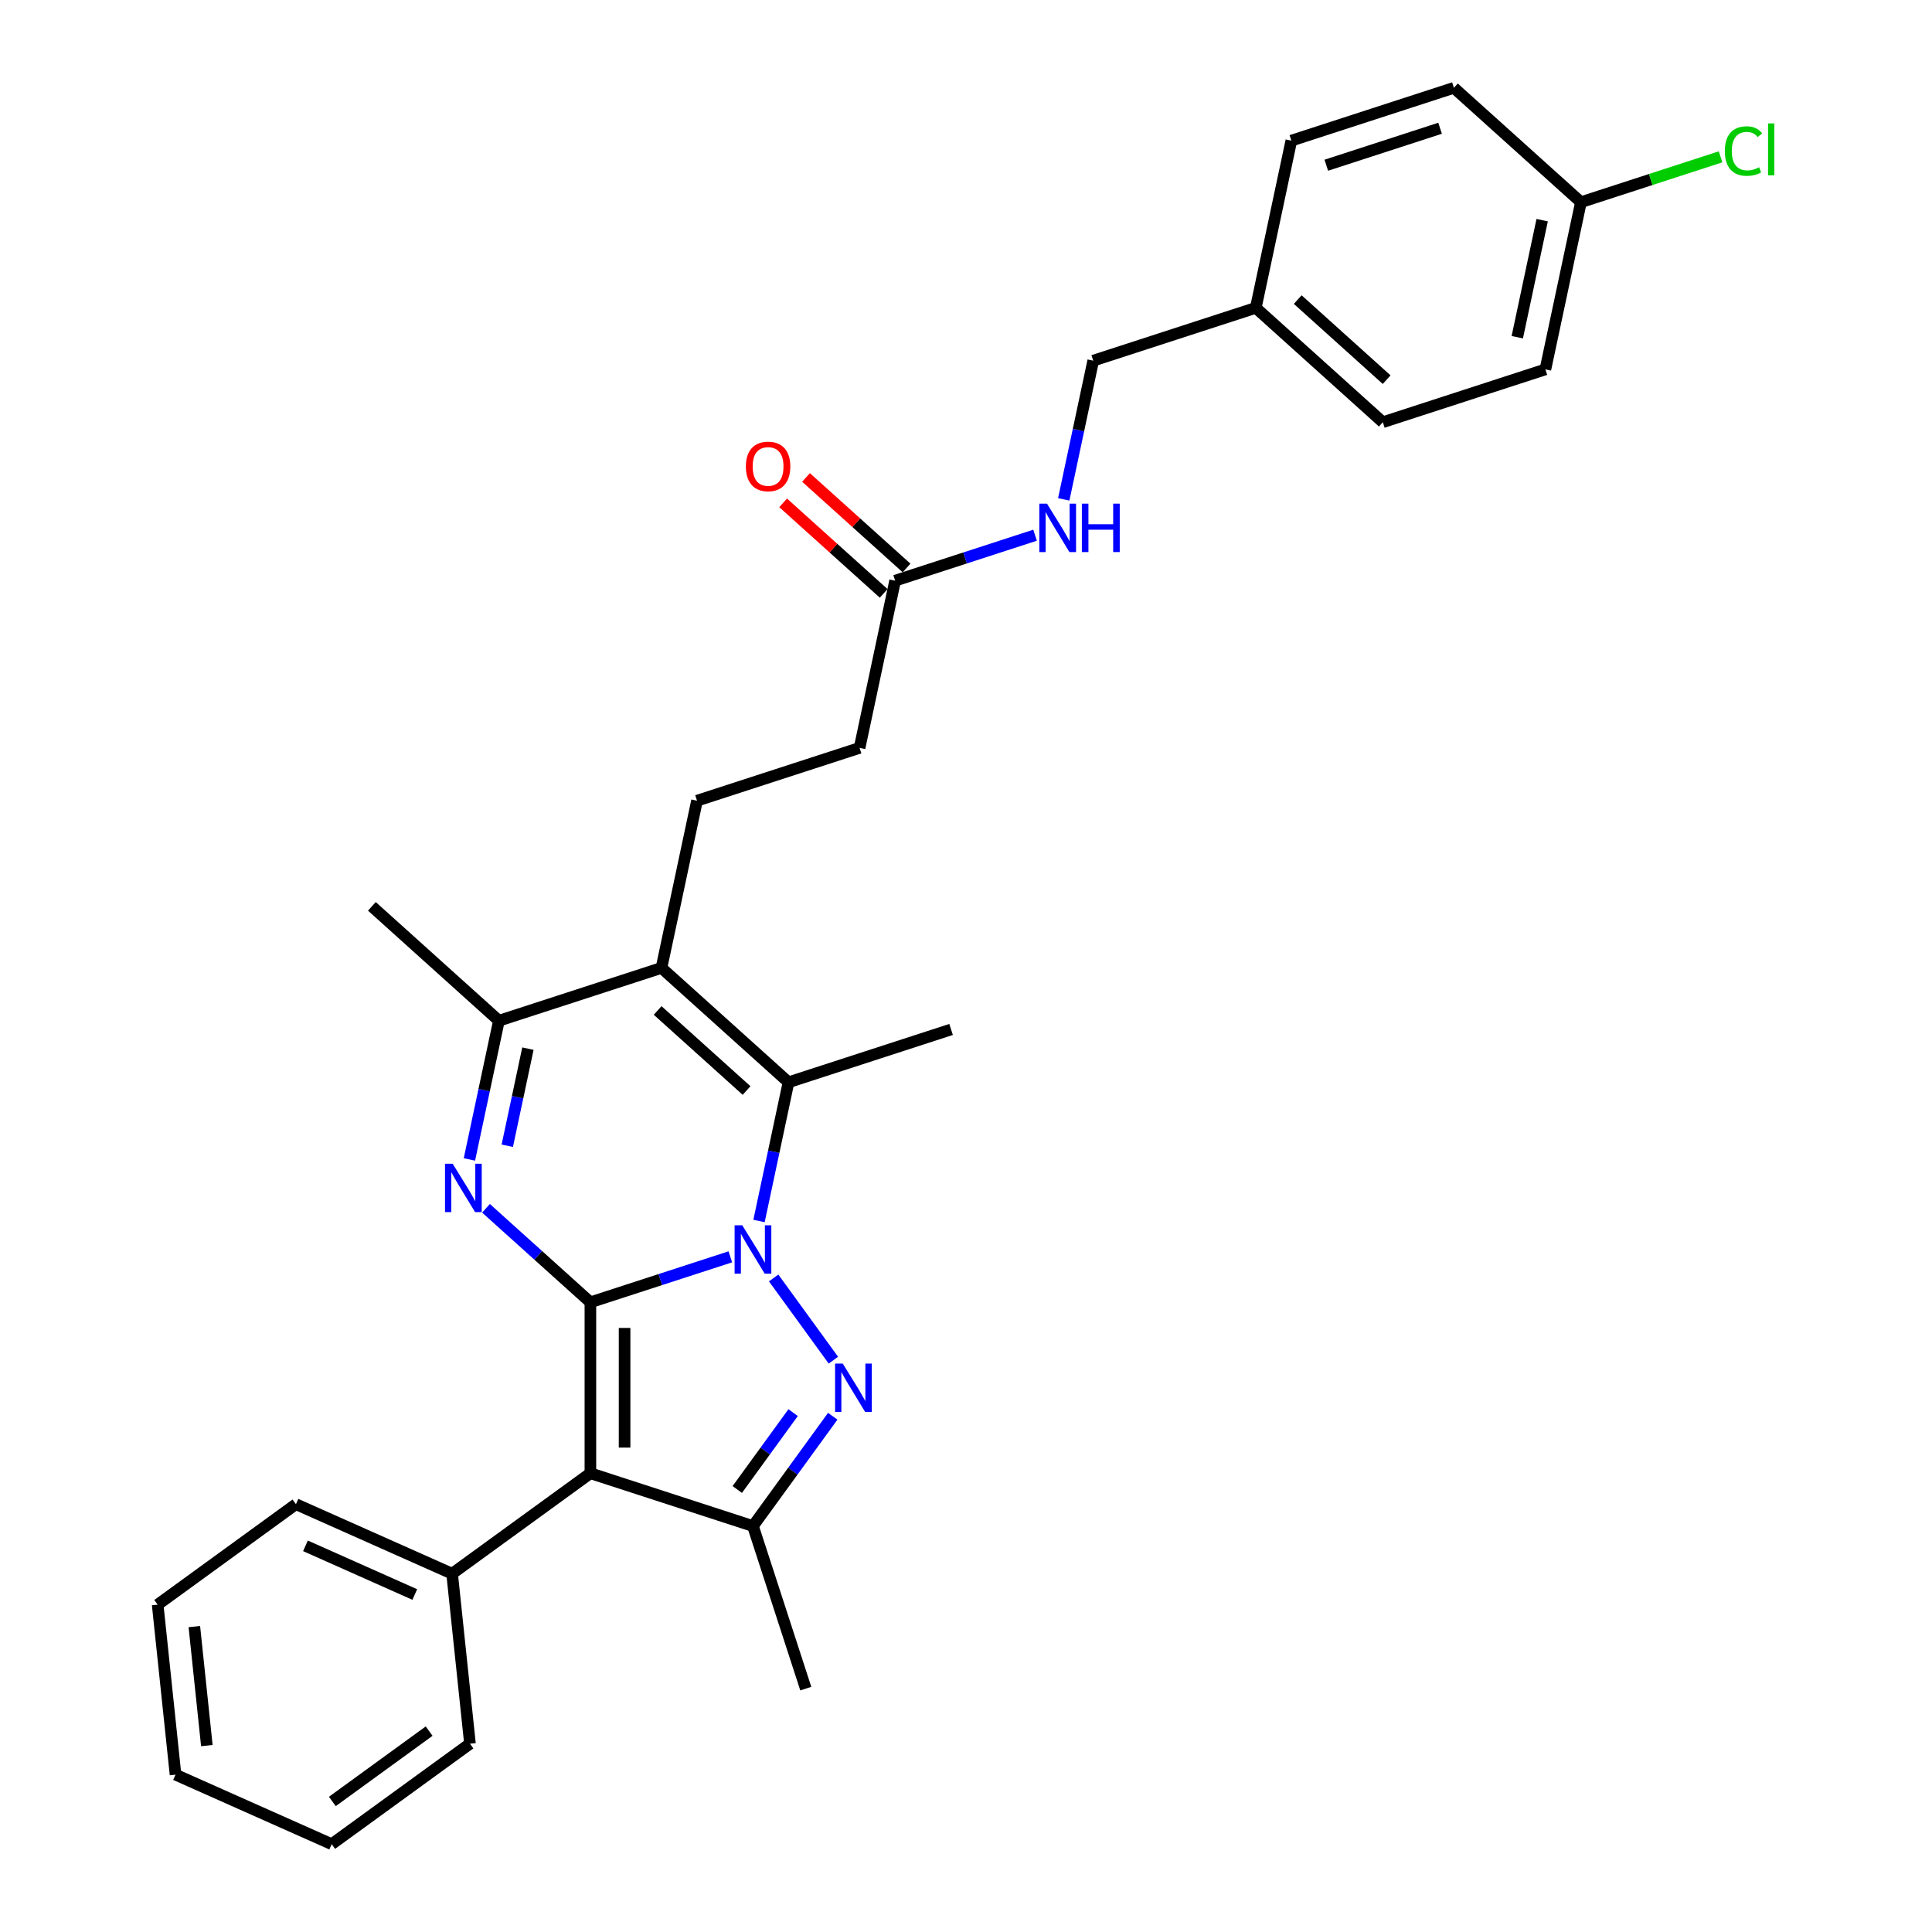 <?xml version='1.0' encoding='iso-8859-1'?>
<svg version='1.1' baseProfile='full'
              xmlns='http://www.w3.org/2000/svg'
                      xmlns:rdkit='http://www.rdkit.org/xml'
                      xmlns:xlink='http://www.w3.org/1999/xlink'
                  xml:space='preserve'
width='1000px' height='1000px' viewBox='0 0 1000 1000'>
<!-- END OF HEADER -->
<rect style='opacity:1.0;fill:#FFFFFF;stroke:none' width='1000' height='1000' x='0' y='0'> </rect>
<path class='bond-0' d='M 305.587,674.07 L 341.803,662.302' style='fill:none;fill-rule:evenodd;stroke:#000000;stroke-width:6px;stroke-linecap:butt;stroke-linejoin:miter;stroke-opacity:1' />
<path class='bond-0' d='M 341.803,662.302 L 378.018,650.535' style='fill:none;fill-rule:evenodd;stroke:#0000FF;stroke-width:6px;stroke-linecap:butt;stroke-linejoin:miter;stroke-opacity:1' />
<path class='bond-2' d='M 305.587,674.07 L 305.587,762.545' style='fill:none;fill-rule:evenodd;stroke:#000000;stroke-width:6px;stroke-linecap:butt;stroke-linejoin:miter;stroke-opacity:1' />
<path class='bond-2' d='M 323.282,687.341 L 323.282,749.274' style='fill:none;fill-rule:evenodd;stroke:#000000;stroke-width:6px;stroke-linecap:butt;stroke-linejoin:miter;stroke-opacity:1' />
<path class='bond-3' d='M 305.587,674.07 L 278.569,649.742' style='fill:none;fill-rule:evenodd;stroke:#000000;stroke-width:6px;stroke-linecap:butt;stroke-linejoin:miter;stroke-opacity:1' />
<path class='bond-3' d='M 278.569,649.742 L 251.551,625.415' style='fill:none;fill-rule:evenodd;stroke:#0000FF;stroke-width:6px;stroke-linecap:butt;stroke-linejoin:miter;stroke-opacity:1' />
<path class='bond-1' d='M 400.442,661.469 L 431.359,704.023' style='fill:none;fill-rule:evenodd;stroke:#0000FF;stroke-width:6px;stroke-linecap:butt;stroke-linejoin:miter;stroke-opacity:1' />
<path class='bond-4' d='M 392.866,631.989 L 400.497,596.088' style='fill:none;fill-rule:evenodd;stroke:#0000FF;stroke-width:6px;stroke-linecap:butt;stroke-linejoin:miter;stroke-opacity:1' />
<path class='bond-4' d='M 400.497,596.088 L 408.128,560.187' style='fill:none;fill-rule:evenodd;stroke:#000000;stroke-width:6px;stroke-linecap:butt;stroke-linejoin:miter;stroke-opacity:1' />
<path class='bond-30' d='M 431.028,733.047 L 410.38,761.467' style='fill:none;fill-rule:evenodd;stroke:#0000FF;stroke-width:6px;stroke-linecap:butt;stroke-linejoin:miter;stroke-opacity:1' />
<path class='bond-30' d='M 410.38,761.467 L 389.733,789.886' style='fill:none;fill-rule:evenodd;stroke:#000000;stroke-width:6px;stroke-linecap:butt;stroke-linejoin:miter;stroke-opacity:1' />
<path class='bond-30' d='M 410.518,731.172 L 396.065,751.066' style='fill:none;fill-rule:evenodd;stroke:#0000FF;stroke-width:6px;stroke-linecap:butt;stroke-linejoin:miter;stroke-opacity:1' />
<path class='bond-30' d='M 396.065,751.066 L 381.611,770.959' style='fill:none;fill-rule:evenodd;stroke:#000000;stroke-width:6px;stroke-linecap:butt;stroke-linejoin:miter;stroke-opacity:1' />
<path class='bond-6' d='M 305.587,762.545 L 389.733,789.886' style='fill:none;fill-rule:evenodd;stroke:#000000;stroke-width:6px;stroke-linecap:butt;stroke-linejoin:miter;stroke-opacity:1' />
<path class='bond-10' d='M 305.587,762.545 L 234.009,814.55' style='fill:none;fill-rule:evenodd;stroke:#000000;stroke-width:6px;stroke-linecap:butt;stroke-linejoin:miter;stroke-opacity:1' />
<path class='bond-7' d='M 242.97,600.128 L 250.601,564.227' style='fill:none;fill-rule:evenodd;stroke:#0000FF;stroke-width:6px;stroke-linecap:butt;stroke-linejoin:miter;stroke-opacity:1' />
<path class='bond-7' d='M 250.601,564.227 L 258.232,528.326' style='fill:none;fill-rule:evenodd;stroke:#000000;stroke-width:6px;stroke-linecap:butt;stroke-linejoin:miter;stroke-opacity:1' />
<path class='bond-7' d='M 262.568,593.037 L 267.91,567.906' style='fill:none;fill-rule:evenodd;stroke:#0000FF;stroke-width:6px;stroke-linecap:butt;stroke-linejoin:miter;stroke-opacity:1' />
<path class='bond-7' d='M 267.91,567.906 L 273.251,542.775' style='fill:none;fill-rule:evenodd;stroke:#000000;stroke-width:6px;stroke-linecap:butt;stroke-linejoin:miter;stroke-opacity:1' />
<path class='bond-14' d='M 408.128,560.187 L 492.273,532.846' style='fill:none;fill-rule:evenodd;stroke:#000000;stroke-width:6px;stroke-linecap:butt;stroke-linejoin:miter;stroke-opacity:1' />
<path class='bond-31' d='M 408.128,560.187 L 342.378,500.985' style='fill:none;fill-rule:evenodd;stroke:#000000;stroke-width:6px;stroke-linecap:butt;stroke-linejoin:miter;stroke-opacity:1' />
<path class='bond-31' d='M 386.425,564.457 L 340.4,523.016' style='fill:none;fill-rule:evenodd;stroke:#000000;stroke-width:6px;stroke-linecap:butt;stroke-linejoin:miter;stroke-opacity:1' />
<path class='bond-5' d='M 342.378,500.985 L 258.232,528.326' style='fill:none;fill-rule:evenodd;stroke:#000000;stroke-width:6px;stroke-linecap:butt;stroke-linejoin:miter;stroke-opacity:1' />
<path class='bond-8' d='M 342.378,500.985 L 360.773,414.443' style='fill:none;fill-rule:evenodd;stroke:#000000;stroke-width:6px;stroke-linecap:butt;stroke-linejoin:miter;stroke-opacity:1' />
<path class='bond-18' d='M 389.733,789.886 L 417.073,874.031' style='fill:none;fill-rule:evenodd;stroke:#000000;stroke-width:6px;stroke-linecap:butt;stroke-linejoin:miter;stroke-opacity:1' />
<path class='bond-24' d='M 258.232,528.326 L 192.482,469.124' style='fill:none;fill-rule:evenodd;stroke:#000000;stroke-width:6px;stroke-linecap:butt;stroke-linejoin:miter;stroke-opacity:1' />
<path class='bond-13' d='M 360.773,414.443 L 444.918,387.103' style='fill:none;fill-rule:evenodd;stroke:#000000;stroke-width:6px;stroke-linecap:butt;stroke-linejoin:miter;stroke-opacity:1' />
<path class='bond-9' d='M 463.313,300.56 L 444.918,387.103' style='fill:none;fill-rule:evenodd;stroke:#000000;stroke-width:6px;stroke-linecap:butt;stroke-linejoin:miter;stroke-opacity:1' />
<path class='bond-11' d='M 463.313,300.56 L 499.529,288.793' style='fill:none;fill-rule:evenodd;stroke:#000000;stroke-width:6px;stroke-linecap:butt;stroke-linejoin:miter;stroke-opacity:1' />
<path class='bond-11' d='M 499.529,288.793 L 535.744,277.026' style='fill:none;fill-rule:evenodd;stroke:#0000FF;stroke-width:6px;stroke-linecap:butt;stroke-linejoin:miter;stroke-opacity:1' />
<path class='bond-12' d='M 469.233,293.985 L 443.215,270.558' style='fill:none;fill-rule:evenodd;stroke:#000000;stroke-width:6px;stroke-linecap:butt;stroke-linejoin:miter;stroke-opacity:1' />
<path class='bond-12' d='M 443.215,270.558 L 417.197,247.131' style='fill:none;fill-rule:evenodd;stroke:#FF0000;stroke-width:6px;stroke-linecap:butt;stroke-linejoin:miter;stroke-opacity:1' />
<path class='bond-12' d='M 457.393,307.135 L 431.375,283.708' style='fill:none;fill-rule:evenodd;stroke:#000000;stroke-width:6px;stroke-linecap:butt;stroke-linejoin:miter;stroke-opacity:1' />
<path class='bond-12' d='M 431.375,283.708 L 405.356,260.282' style='fill:none;fill-rule:evenodd;stroke:#FF0000;stroke-width:6px;stroke-linecap:butt;stroke-linejoin:miter;stroke-opacity:1' />
<path class='bond-25' d='M 234.009,814.55 L 153.183,778.564' style='fill:none;fill-rule:evenodd;stroke:#000000;stroke-width:6px;stroke-linecap:butt;stroke-linejoin:miter;stroke-opacity:1' />
<path class='bond-25' d='M 214.688,825.317 L 158.109,800.127' style='fill:none;fill-rule:evenodd;stroke:#000000;stroke-width:6px;stroke-linecap:butt;stroke-linejoin:miter;stroke-opacity:1' />
<path class='bond-26' d='M 234.009,814.55 L 243.257,902.541' style='fill:none;fill-rule:evenodd;stroke:#000000;stroke-width:6px;stroke-linecap:butt;stroke-linejoin:miter;stroke-opacity:1' />
<path class='bond-15' d='M 550.591,258.48 L 558.222,222.579' style='fill:none;fill-rule:evenodd;stroke:#0000FF;stroke-width:6px;stroke-linecap:butt;stroke-linejoin:miter;stroke-opacity:1' />
<path class='bond-15' d='M 558.222,222.579 L 565.853,186.678' style='fill:none;fill-rule:evenodd;stroke:#000000;stroke-width:6px;stroke-linecap:butt;stroke-linejoin:miter;stroke-opacity:1' />
<path class='bond-17' d='M 565.853,186.678 L 649.999,159.337' style='fill:none;fill-rule:evenodd;stroke:#000000;stroke-width:6px;stroke-linecap:butt;stroke-linejoin:miter;stroke-opacity:1' />
<path class='bond-16' d='M 818.289,104.656 L 799.894,191.198' style='fill:none;fill-rule:evenodd;stroke:#000000;stroke-width:6px;stroke-linecap:butt;stroke-linejoin:miter;stroke-opacity:1' />
<path class='bond-16' d='M 798.222,113.959 L 785.345,174.538' style='fill:none;fill-rule:evenodd;stroke:#000000;stroke-width:6px;stroke-linecap:butt;stroke-linejoin:miter;stroke-opacity:1' />
<path class='bond-19' d='M 818.289,104.656 L 854.425,92.915' style='fill:none;fill-rule:evenodd;stroke:#000000;stroke-width:6px;stroke-linecap:butt;stroke-linejoin:miter;stroke-opacity:1' />
<path class='bond-19' d='M 854.425,92.915 L 890.561,81.174' style='fill:none;fill-rule:evenodd;stroke:#00CC00;stroke-width:6px;stroke-linecap:butt;stroke-linejoin:miter;stroke-opacity:1' />
<path class='bond-33' d='M 818.289,104.656 L 752.539,45.455' style='fill:none;fill-rule:evenodd;stroke:#000000;stroke-width:6px;stroke-linecap:butt;stroke-linejoin:miter;stroke-opacity:1' />
<path class='bond-22' d='M 649.999,159.337 L 668.394,72.795' style='fill:none;fill-rule:evenodd;stroke:#000000;stroke-width:6px;stroke-linecap:butt;stroke-linejoin:miter;stroke-opacity:1' />
<path class='bond-23' d='M 649.999,159.337 L 715.749,218.539' style='fill:none;fill-rule:evenodd;stroke:#000000;stroke-width:6px;stroke-linecap:butt;stroke-linejoin:miter;stroke-opacity:1' />
<path class='bond-23' d='M 671.702,155.067 L 717.727,196.509' style='fill:none;fill-rule:evenodd;stroke:#000000;stroke-width:6px;stroke-linecap:butt;stroke-linejoin:miter;stroke-opacity:1' />
<path class='bond-20' d='M 752.539,45.455 L 668.394,72.795' style='fill:none;fill-rule:evenodd;stroke:#000000;stroke-width:6px;stroke-linecap:butt;stroke-linejoin:miter;stroke-opacity:1' />
<path class='bond-20' d='M 745.386,66.385 L 686.484,85.523' style='fill:none;fill-rule:evenodd;stroke:#000000;stroke-width:6px;stroke-linecap:butt;stroke-linejoin:miter;stroke-opacity:1' />
<path class='bond-21' d='M 799.894,191.198 L 715.749,218.539' style='fill:none;fill-rule:evenodd;stroke:#000000;stroke-width:6px;stroke-linecap:butt;stroke-linejoin:miter;stroke-opacity:1' />
<path class='bond-28' d='M 153.183,778.564 L 81.604,830.568' style='fill:none;fill-rule:evenodd;stroke:#000000;stroke-width:6px;stroke-linecap:butt;stroke-linejoin:miter;stroke-opacity:1' />
<path class='bond-27' d='M 243.257,902.541 L 171.679,954.545' style='fill:none;fill-rule:evenodd;stroke:#000000;stroke-width:6px;stroke-linecap:butt;stroke-linejoin:miter;stroke-opacity:1' />
<path class='bond-27' d='M 222.12,896.026 L 172.015,932.429' style='fill:none;fill-rule:evenodd;stroke:#000000;stroke-width:6px;stroke-linecap:butt;stroke-linejoin:miter;stroke-opacity:1' />
<path class='bond-29' d='M 171.679,954.545 L 90.853,918.559' style='fill:none;fill-rule:evenodd;stroke:#000000;stroke-width:6px;stroke-linecap:butt;stroke-linejoin:miter;stroke-opacity:1' />
<path class='bond-32' d='M 81.604,830.568 L 90.853,918.559' style='fill:none;fill-rule:evenodd;stroke:#000000;stroke-width:6px;stroke-linecap:butt;stroke-linejoin:miter;stroke-opacity:1' />
<path class='bond-32' d='M 100.59,841.917 L 107.063,903.511' style='fill:none;fill-rule:evenodd;stroke:#000000;stroke-width:6px;stroke-linecap:butt;stroke-linejoin:miter;stroke-opacity:1' />
<path  class='atom-1' d='M 384.194 634.201
L 392.405 647.472
Q 393.219 648.782, 394.528 651.153
Q 395.837 653.524, 395.908 653.666
L 395.908 634.201
L 399.235 634.201
L 399.235 659.257
L 395.802 659.257
L 386.99 644.747
Q 385.964 643.049, 384.866 641.102
Q 383.805 639.156, 383.486 638.554
L 383.486 659.257
L 380.23 659.257
L 380.23 634.201
L 384.194 634.201
' fill='#0000FF'/>
<path  class='atom-2' d='M 436.199 705.779
L 444.409 719.051
Q 445.223 720.36, 446.533 722.731
Q 447.842 725.102, 447.913 725.244
L 447.913 705.779
L 451.24 705.779
L 451.24 730.836
L 447.807 730.836
L 438.995 716.326
Q 437.968 714.627, 436.871 712.68
Q 435.809 710.734, 435.491 710.132
L 435.491 730.836
L 432.235 730.836
L 432.235 705.779
L 436.199 705.779
' fill='#0000FF'/>
<path  class='atom-4' d='M 234.299 602.34
L 242.509 615.611
Q 243.323 616.921, 244.633 619.292
Q 245.942 621.663, 246.013 621.804
L 246.013 602.34
L 249.339 602.34
L 249.339 627.396
L 245.907 627.396
L 237.094 612.886
Q 236.068 611.187, 234.971 609.241
Q 233.909 607.294, 233.591 606.693
L 233.591 627.396
L 230.335 627.396
L 230.335 602.34
L 234.299 602.34
' fill='#0000FF'/>
<path  class='atom-12' d='M 541.92 260.692
L 550.13 273.963
Q 550.944 275.273, 552.254 277.644
Q 553.563 280.015, 553.634 280.156
L 553.634 260.692
L 556.961 260.692
L 556.961 285.748
L 553.528 285.748
L 544.716 271.238
Q 543.689 269.539, 542.592 267.593
Q 541.531 265.646, 541.212 265.045
L 541.212 285.748
L 537.956 285.748
L 537.956 260.692
L 541.92 260.692
' fill='#0000FF'/>
<path  class='atom-12' d='M 559.969 260.692
L 563.366 260.692
L 563.366 271.344
L 576.178 271.344
L 576.178 260.692
L 579.575 260.692
L 579.575 285.748
L 576.178 285.748
L 576.178 274.175
L 563.366 274.175
L 563.366 285.748
L 559.969 285.748
L 559.969 260.692
' fill='#0000FF'/>
<path  class='atom-13' d='M 386.061 241.429
Q 386.061 235.413, 389.034 232.051
Q 392.007 228.689, 397.563 228.689
Q 403.119 228.689, 406.092 232.051
Q 409.065 235.413, 409.065 241.429
Q 409.065 247.517, 406.057 250.985
Q 403.048 254.418, 397.563 254.418
Q 392.042 254.418, 389.034 250.985
Q 386.061 247.552, 386.061 241.429
M 397.563 251.586
Q 401.385 251.586, 403.438 249.038
Q 405.526 246.455, 405.526 241.429
Q 405.526 236.51, 403.438 234.033
Q 401.385 231.52, 397.563 231.52
Q 393.741 231.52, 391.653 233.997
Q 389.6 236.475, 389.6 241.429
Q 389.6 246.49, 391.653 249.038
Q 393.741 251.586, 397.563 251.586
' fill='#FF0000'/>
<path  class='atom-20' d='M 892.773 78.183
Q 892.773 71.954, 895.675 68.698
Q 898.613 65.407, 904.169 65.407
Q 909.336 65.407, 912.096 69.052
L 909.76 70.963
Q 907.743 68.309, 904.169 68.309
Q 900.382 68.309, 898.365 70.857
Q 896.383 73.37, 896.383 78.183
Q 896.383 83.138, 898.436 85.686
Q 900.524 88.234, 904.558 88.234
Q 907.319 88.234, 910.539 86.57
L 911.53 89.225
Q 910.221 90.074, 908.239 90.57
Q 906.257 91.065, 904.063 91.065
Q 898.613 91.065, 895.675 87.738
Q 892.773 84.412, 892.773 78.183
' fill='#00CC00'/>
<path  class='atom-20' d='M 915.14 63.885
L 918.396 63.885
L 918.396 90.746
L 915.14 90.746
L 915.14 63.885
' fill='#00CC00'/>
</svg>
